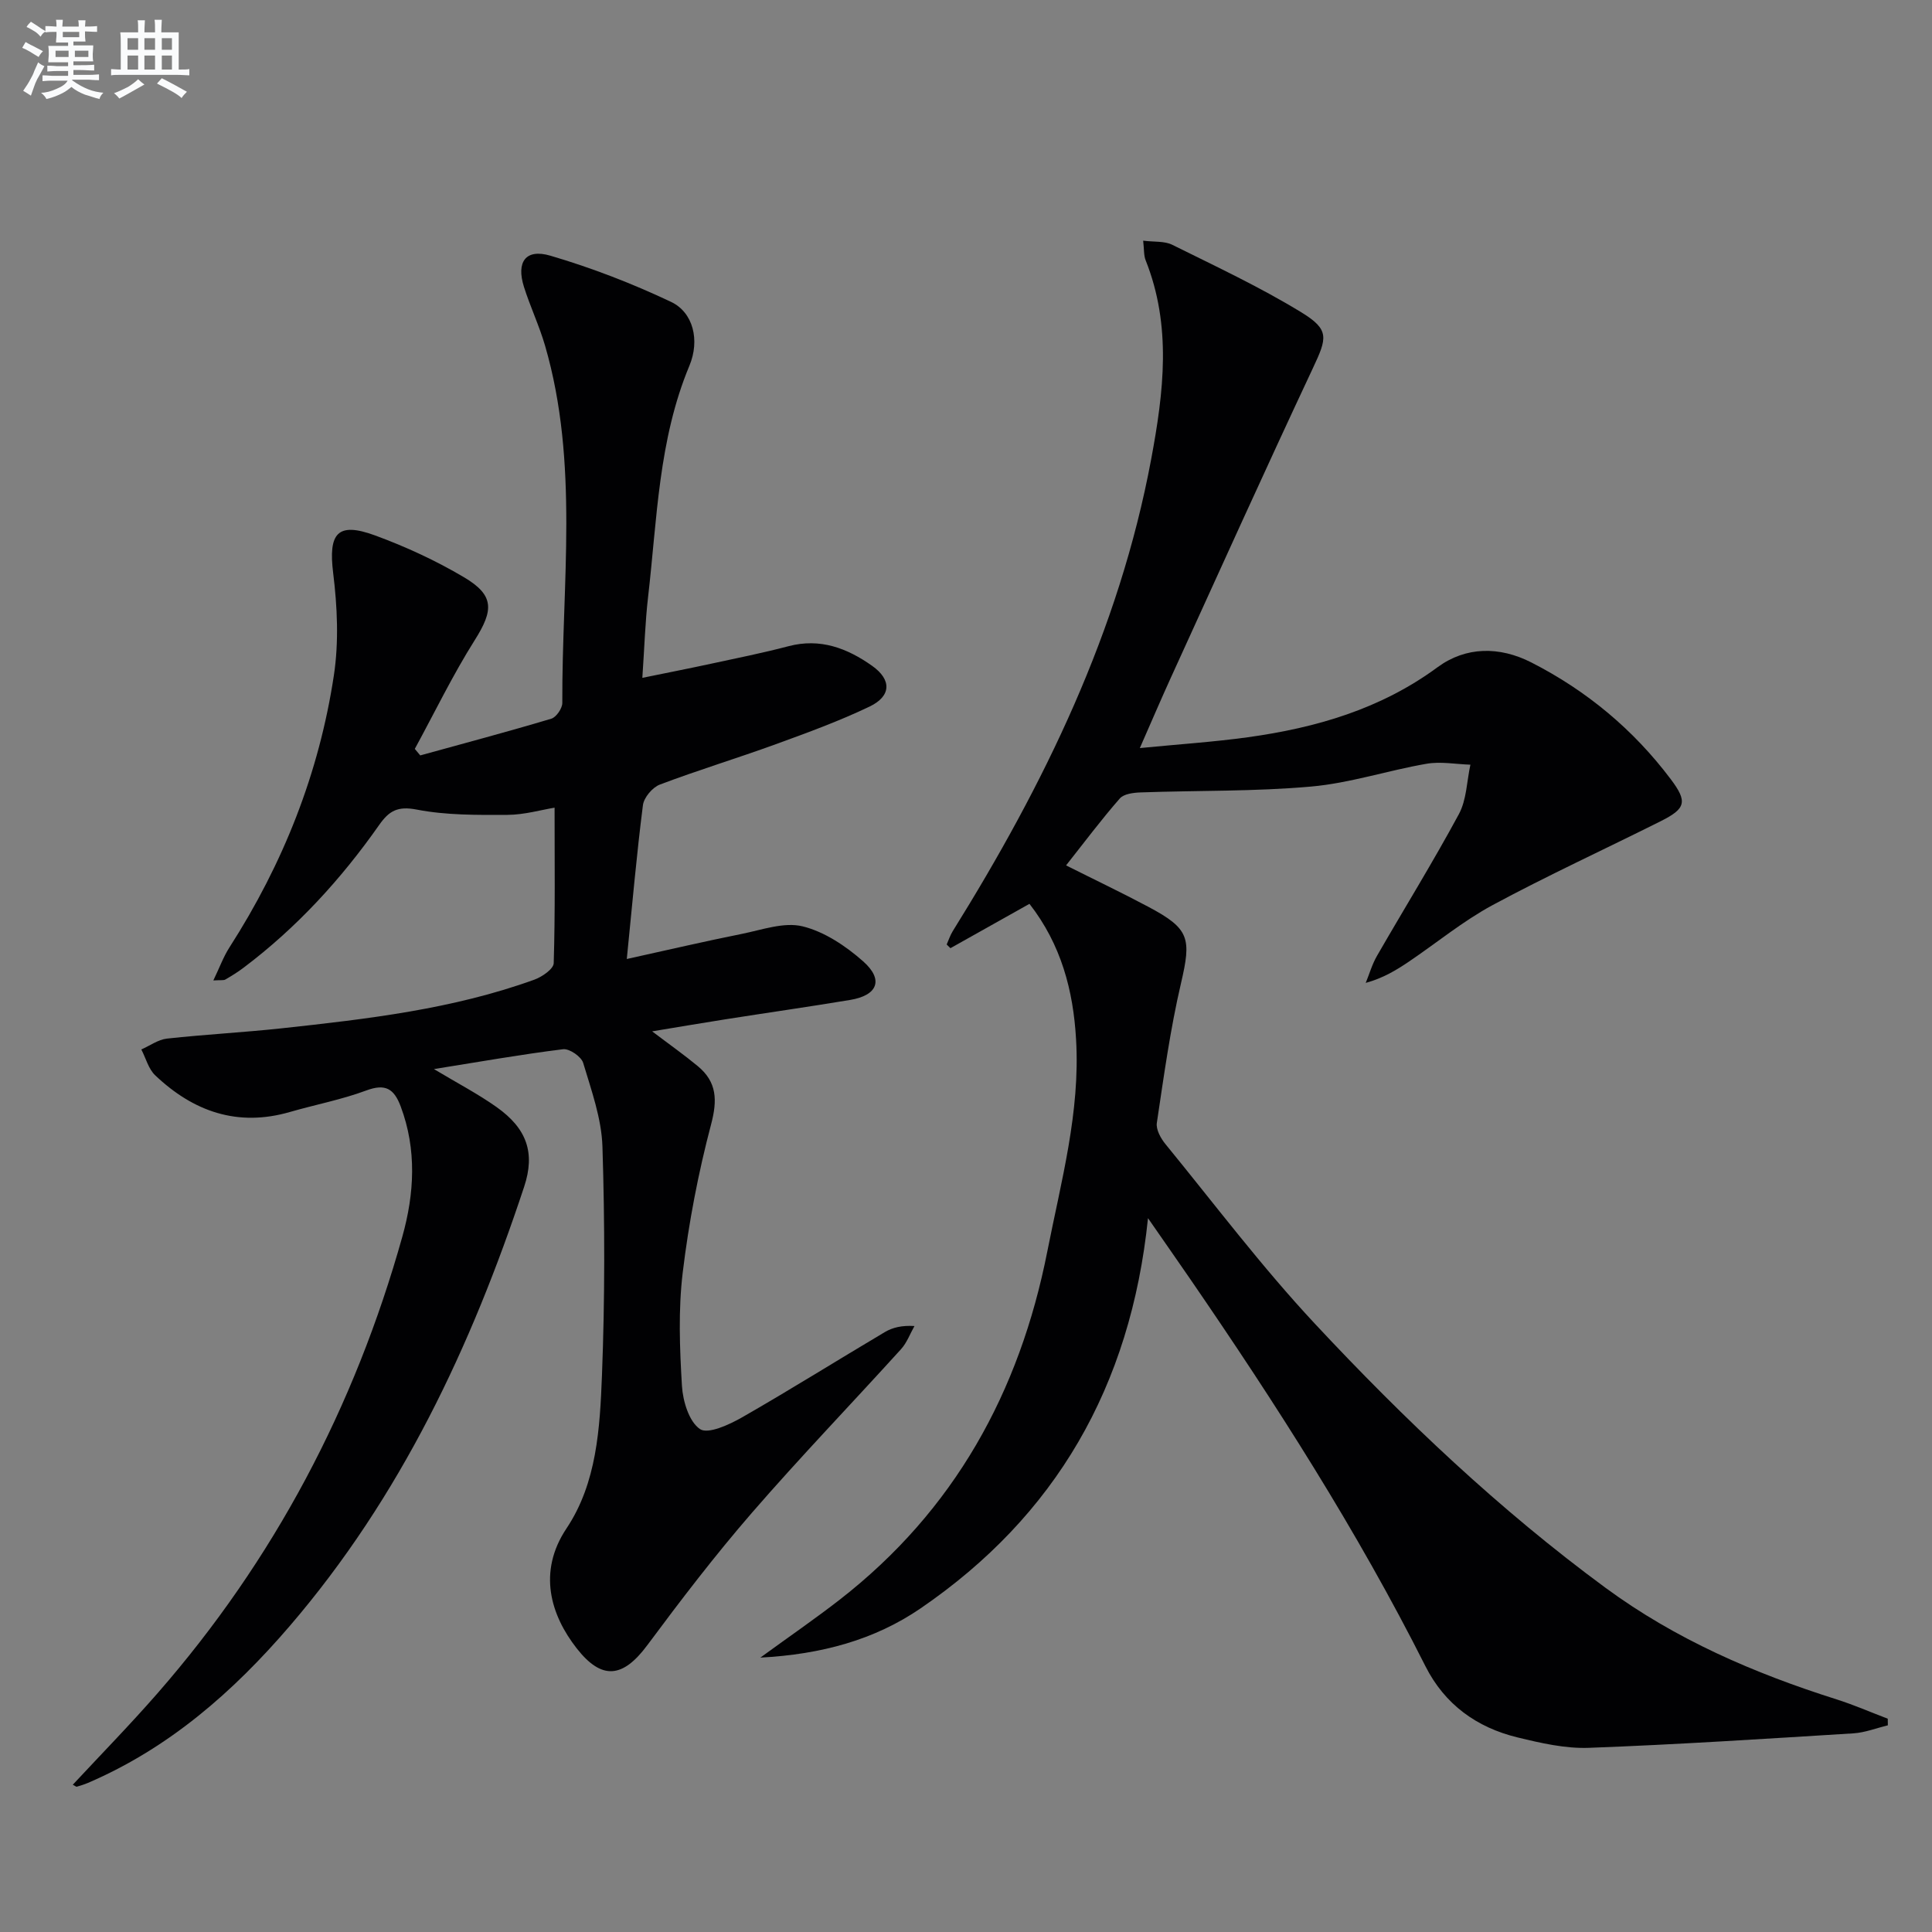 <svg enable-background="new 0 0 400 400" viewBox="0 0 400 400" xmlns="http://www.w3.org/2000/svg"><rect x="0" y="0" width="400" height="400" fill="#808080" stroke="none"/><path d="m89.84 221.34c4.88 2.93 9.11 5.13 12.96 7.86 6.28 4.44 8.05 9.48 5.72 16.5-10.94 33.08-25.59 64.21-48.51 90.92-11.73 13.67-25.03 25.31-41.8 32.51-.75.32-1.54.56-2.32.79-.11.03-.29-.14-.82-.41 5.9-6.34 11.89-12.46 17.51-18.9 24.15-27.63 40.85-59.32 50.72-94.58 2.48-8.86 3.03-18-.35-26.98-1.38-3.65-3.16-4.75-7.11-3.28-5.11 1.9-10.54 2.93-15.8 4.45-10.86 3.15-20.01-.09-27.9-7.58-1.4-1.32-1.94-3.55-2.88-5.36 1.77-.78 3.49-2.05 5.32-2.25 7.93-.87 15.91-1.28 23.84-2.14 17.67-1.92 35.35-3.96 52.21-10.06 1.6-.58 3.97-2.21 4.01-3.41.32-10.61.18-21.23.18-32.2-2.72.44-6.23 1.47-9.74 1.49-6.29.03-12.71.09-18.83-1.1-3.94-.76-5.71.29-7.74 3.18-7.89 11.24-17.08 21.28-28.09 29.57-1.19.9-2.47 1.69-3.76 2.44-.36.21-.92.09-2.49.19 1.28-2.65 2.08-4.89 3.34-6.85 11.11-17.3 18.56-36.06 21.62-56.35 1.04-6.89.71-14.17-.15-21.13-1.02-8.25.86-10.67 8.66-7.81 6.35 2.33 12.59 5.21 18.4 8.65 6.36 3.76 6.17 6.83 2.24 13.05-4.56 7.23-8.3 14.98-12.4 22.5.38.45.76.9 1.13 1.35 9.05-2.5 18.13-4.91 27.13-7.6 1.03-.31 2.29-2.15 2.28-3.27-.1-24.7 3.5-49.61-3.57-73.96-1.2-4.13-3.07-8.06-4.37-12.17-1.63-5.17.34-7.97 5.48-6.46 8.53 2.51 16.93 5.75 24.97 9.56 4.6 2.18 6.01 7.94 3.8 13.23-6.41 15.35-6.68 31.73-8.55 47.85-.61 5.26-.76 10.56-1.19 16.76 5.08-1.04 9.68-1.94 14.26-2.93 5.34-1.15 10.71-2.23 16-3.62 6.56-1.73 12.15.41 17.31 4.06 4.07 2.88 4 6.28-.55 8.45-6.27 3-12.85 5.4-19.39 7.78-7.96 2.9-16.09 5.36-24.01 8.36-1.53.58-3.3 2.68-3.5 4.27-1.3 10.17-2.19 20.4-3.34 31.84 8.49-1.87 16.14-3.66 23.83-5.2 4.17-.84 8.73-2.5 12.57-1.56 4.53 1.11 8.95 4.08 12.53 7.24 4.32 3.82 3.01 7.06-2.71 8-8.67 1.44-17.38 2.68-26.07 4.05-4.7.74-9.39 1.54-14.9 2.45 3.56 2.7 6.61 4.85 9.47 7.22 3.95 3.28 4.06 7.03 2.73 12.05-2.65 10.05-4.63 20.35-5.87 30.67-.93 7.72-.63 15.66-.16 23.46.19 3.17 1.47 7.42 3.74 8.95 1.66 1.11 6.07-.92 8.74-2.45 9.94-5.69 19.65-11.78 29.51-17.63 1.62-.96 3.54-1.42 6.15-1.26-.91 1.6-1.56 3.44-2.77 4.78-10.28 11.34-20.91 22.38-30.93 33.94-7.61 8.78-14.69 18.04-21.62 27.37-5.06 6.8-9.41 7.29-14.62.63-5.35-6.84-8.14-15.78-2.1-24.82 6.29-9.42 6.91-20.77 7.34-31.69.61-15.76.6-31.57.1-47.34-.18-5.83-2.29-11.66-3.99-17.35-.39-1.3-2.85-2.99-4.16-2.83-8.63 1.07-17.23 2.59-26.74 4.11z" fill="#010103"/><path d="m213.14 187.13c-5.76 3.23-11.06 6.21-16.36 9.18-.26-.25-.52-.51-.78-.76.41-.92.72-1.9 1.24-2.74 18.92-30.38 34.45-62.13 41.1-97.74 2.6-13.94 4.27-27.59-1.15-41.19-.4-1.01-.3-2.23-.51-4.05 2.27.29 4.39.05 6 .84 9.03 4.48 18.21 8.77 26.79 14.02 5.87 3.6 5.27 5.3 2.35 11.53-10.02 21.35-19.72 42.85-29.51 64.31-1.98 4.35-3.86 8.75-6.32 14.35 8.07-.79 15.25-1.26 22.36-2.24 14.12-1.96 27.49-5.82 39.28-14.5 5.85-4.3 12.81-4.36 19.43-.98 11.45 5.84 21.12 13.89 28.85 24.16 3.51 4.66 3.14 6.09-2.08 8.7-11.59 5.81-23.39 11.22-34.8 17.37-6.12 3.3-11.58 7.82-17.37 11.73-2.6 1.75-5.28 3.38-8.9 4.38.76-1.86 1.32-3.85 2.32-5.58 5.64-9.8 11.6-19.42 16.97-29.37 1.6-2.97 1.63-6.79 2.38-10.23-3.03-.1-6.15-.7-9.08-.19-8.01 1.38-15.86 4.01-23.91 4.72-11.69 1.04-23.5.79-35.25 1.21-1.49.05-3.51.29-4.35 1.26-3.82 4.36-7.3 9.02-11.12 13.85 5.91 2.97 11.54 5.65 17.04 8.58 8.56 4.54 8.92 6.52 6.75 15.83-2.22 9.51-3.55 19.24-5 28.91-.2 1.36.81 3.2 1.79 4.39 10.2 12.48 19.94 25.41 30.93 37.18 18.53 19.85 38.23 38.54 60.19 54.69 14.52 10.68 30.77 17.69 47.83 23.09 3.59 1.14 7.06 2.66 10.59 4 .01.46.01.91.02 1.37-2.37.57-4.73 1.51-7.13 1.66-18.25 1.13-36.5 2.32-54.77 3-4.89.18-9.93-.98-14.75-2.15-8.46-2.05-15.09-6.81-19.1-14.77-14.1-28.01-30.97-54.34-48.69-80.14-2.62-3.81-5.27-7.6-8.74-12.6-3.59 34.91-19.16 61.68-47.09 80.79-9.49 6.49-20.48 9.52-33.17 10.19 6.14-4.47 11.43-8.1 16.48-12.03 23.67-18.43 37.19-42.91 42.94-72.09 2.86-14.51 6.83-28.86 5.95-43.84-.57-10.11-3.07-19.66-9.65-28.1z" fill="#010103"/><g fill="#fafbfc"><path d="m6.8 9.5c.6.3 1.3.7 2.1 1.1-.4.4-.7.8-.9 1.2-.7-.4-1.3-.8-1.8-1.1s-1.1-.6-1.6-.8c.2-.4.5-.8.7-1.2.4.2.8.5 1.5.8zm.9 6.9c-.3.6-.5 1.1-.7 1.7s-.4 1.1-.6 1.7c-.6-.4-1.1-.7-1.6-1 .7-1 1.2-1.8 1.5-2.4.3-.5.6-1.1.8-1.7.3-.6.5-1.2.8-1.8.3.3.8.6 1.3.8-.7 1.3-1.2 2.2-1.5 2.7zm.1-11c.4.3 1 .7 1.7 1.1-.5.2-.8.6-1.1 1.1-.5-.6-1-1-1.4-1.2s-.9-.6-1.5-.8c.2-.4.5-.7.9-1.1.5.3.9.6 1.4.9zm10.5 13.1c1 .4 2 .6 3.1.7-.4.4-.7.8-.8 1.3-.9-.2-1.9-.6-3-.9-1-.4-2-.9-2.8-1.6-.5.4-1.1.9-1.9 1.3s-1.9.9-3.3 1.2c-.1-.3-.5-.8-1.1-1.3 1 0 2.1-.3 3.2-.8 1.2-.5 1.9-1 2.3-1.7h-3.2c-.4 0-1 0-2 .1v-1.2c1 0 1.7.1 2 .1h3.3v-1h-2.3c-.2 0-.9 0-2 .1v-1.2c1.2 0 1.9.1 2 .1h2.3v-.8h-4.1c0-.7.1-1.2.1-1.6 0-.5 0-1.1-.1-1.8h4.1v-.7h-2.5c0-.6.1-1.1.1-1.6v-.6h-.5c-.4 0-1 0-1.8.1v-1.3c1.2 0 1.9.1 2.1.1h.2c0-.3 0-.8-.1-1.4h1.4c0 .6-.1 1-.1 1.4h3.4c0-.4 0-.8-.1-1.3h1.5c0 .4-.1.9-.1 1.3.7 0 1.5 0 2.5-.1v1.2c-1 0-1.8-.1-2.5-.1v.6c0 .3 0 .8.1 1.5h-2.5v.8h4.1c0 .8-.1 1.3-.1 1.8s0 1 .1 1.5h-4.1v.8h1.4c.8 0 1.8 0 2.9-.1v1.2c-1 0-1.9-.1-2.8-.1h-1.5v1h3.2c.3 0 1 0 2.1-.1v1.2c-1.1 0-1.8-.1-2.1-.1h-3.4l-.1.1c1.4 1 2.4 1.5 3.4 1.9zm-4.1-6.7v-1.3h-2.7v1.3zm2.2-4.1v-1.1h-3.4v1.1zm1.9 4.1v-1.3h-2.8v1.3z"/><path d="m37 6.7v2.3 5.4c1 0 1.8 0 2.2-.1v1.3c-.6 0-1.5-.1-2.5-.1h-11.9c-.7 0-1.3 0-1.8.1v-1.3c.5 0 1.1.1 2 .1v-5.2c0-1 0-1.8-.1-2.5h3.7c0-1.3 0-2.1-.1-2.5h1.5c0 .4-.1 1.3-.1 2.5h2.2c0-1.2 0-2.1-.1-2.6h1.5c0 .4-.1 1.3-.1 2.6zm-12.3 13.7c-.3-.4-.7-.8-1.1-1.1 1.1-.4 2.1-.9 2.9-1.3.8-.5 1.5-1 2.1-1.6.4.4.9.8 1.3 1.1-2.5 1.4-4.2 2.4-5.2 2.9zm3.9-10.1v-2.4h-2.2v2.4zm0 4.1v-2.9h-2.2v2.9zm3.5-4.1v-2.4h-2.2v2.4zm0 4.1v-2.9h-2.2v2.9zm.4 2.9 1-1.1c.6.3 1.4.7 2.5 1.3s2 1.1 2.7 1.5c-.4.4-.8.8-1.1 1.3-.8-.8-2.5-1.7-5.1-3zm3.1-7v-2.4h-2.1v2.4zm0 4.1v-2.9h-2.1v2.9z"/></g></svg>